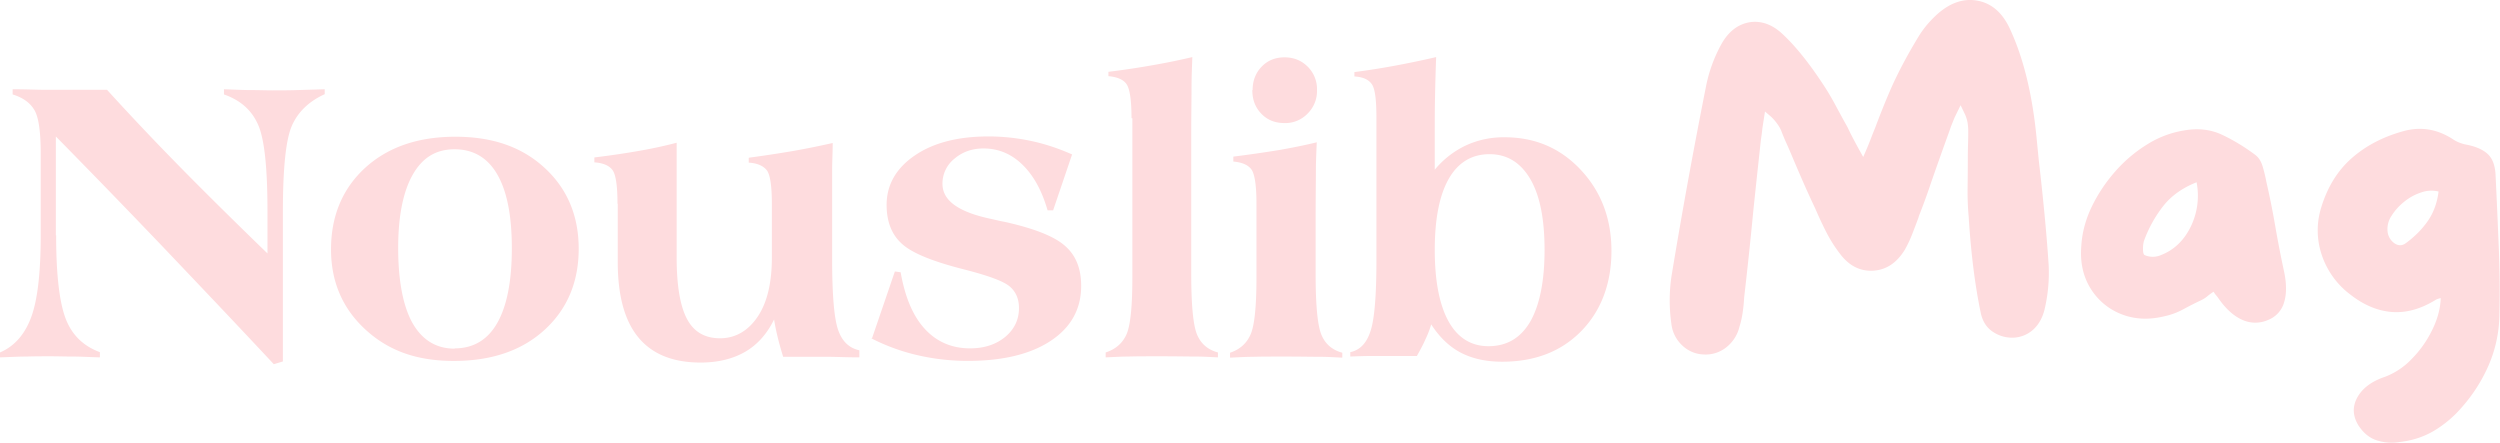 <svg viewBox="0 0 96 17" xmlns="http://www.w3.org/2000/svg" xml:space="preserve" style="fill-rule:evenodd;clip-rule:evenodd;stroke-linejoin:round;stroke-miterlimit:2">
  <path d="m33.281 13.181.875-2.549.22.031c.168.952.472 1.666.923 2.152.45.487 1.027.735 1.719.735.545 0 .985-.145 1.342-.434.346-.29.524-.652.524-1.097 0-.352-.126-.632-.367-.828-.241-.197-.818-.404-1.709-.632-1.195-.3-1.992-.62-2.379-.972-.388-.342-.588-.839-.588-1.48 0-.756.357-1.387 1.07-1.873.713-.487 1.656-.725 2.809-.725.566 0 1.111.062 1.646.176.535.114 1.048.29 1.541.507l-.723 2.122h-.21c-.22-.756-.535-1.325-.964-1.739-.43-.414-.923-.61-1.478-.61-.441 0-.808.134-1.112.393a1.204 1.204 0 0 0-.451.952c0 .631.609 1.066 1.835 1.325.231.051.398.093.524.113 1.122.249 1.898.549 2.306.911.42.362.619.869.619 1.521 0 .88-.388 1.573-1.153 2.08-.765.508-1.824.766-3.166.766-.65 0-1.289-.072-1.918-.217a7.602 7.602 0 0 1-1.735-.628Zm0 0-.006.017-.021-.031.027.014Zm44.665-1.076c-.086.32-.235.571-.446.752a1.19 1.19 0 0 1-.753.288 1.303 1.303 0 0 1-.762-.223c-.247-.16-.404-.411-.469-.752-.216-1.034-.367-2.238-.453-3.612a10.702 10.702 0 0 1-.041-1.118c.005-.374.008-.741.008-1.102 0-.171.003-.344.008-.52.006-.176.008-.349.008-.519 0-.096-.008-.197-.024-.304a1.326 1.326 0 0 0-.105-.335l-.162-.336-.227.463-.066.161-.064.159c-.075.213-.151.423-.227.631-.075.207-.151.418-.226.632-.13.362-.257.723-.381 1.086-.124.362-.257.719-.397 1.071l-.017.063c-.075.202-.153.408-.235.616a4.625 4.625 0 0 1-.283.599c-.313.511-.723.777-1.23.799-.498.021-.919-.202-1.264-.672a5.273 5.273 0 0 1-.511-.814 15.015 15.015 0 0 1-.412-.88 38.126 38.126 0 0 1-.447-.974 84.62 84.62 0 0 1-.428-.991 15.95 15.95 0 0 0-.211-.486 7.986 7.986 0 0 1-.211-.504 1.318 1.318 0 0 0-.138-.239 1.924 1.924 0 0 0-.234-.273l-.243-.208-.097.624a6.829 6.829 0 0 1-.041.328 6.92 6.92 0 0 0-.04.327l-.131 1.207-.128 1.205a171.558 171.558 0 0 1-.357 3.372c-.01.192-.029.381-.057.568a3.326 3.326 0 0 1-.121.534 1.412 1.412 0 0 1-.503.784 1.26 1.26 0 0 1-.841.271 1.237 1.237 0 0 1-.835-.343 1.316 1.316 0 0 1-.413-.807 6.26 6.26 0 0 1 0-1.805c.389-2.355.826-4.751 1.312-7.191a5.543 5.543 0 0 1 .6-1.646c.269-.469.625-.74 1.068-.815.065-.01.13-.016.195-.016.356 0 .691.139 1.004.415.497.448 1.021 1.087 1.572 1.918.172.256.334.525.486.807.151.282.307.567.469.855.065.139.133.275.203.408.07.133.143.268.219.407l.178.319.146-.335c.053-.128.105-.256.154-.384s.1-.256.153-.383c.108-.288.216-.565.324-.831.108-.266.221-.533.341-.8.27-.585.594-1.187.971-1.805.184-.309.422-.596.713-.863.508-.457 1.032-.633 1.572-.526.54.106.95.473 1.232 1.102.496 1.076.825 2.407.988 3.994l.096.975c.076.639.145 1.291.21 1.957.065.666.12 1.324.163 1.975a6.01 6.01 0 0 1-.162 1.74Zm9.136-.311a1.014 1.014 0 0 1-.615.679 1.199 1.199 0 0 1-.988-.008c-.324-.144-.627-.418-.908-.823a1.006 1.006 0 0 0-.08-.103.883.883 0 0 1-.098-.137c-.087.054-.165.11-.234.169a1.145 1.145 0 0 1-.236.151c-.227.106-.454.221-.68.343a2.686 2.686 0 0 1-.712.265c-.605.148-1.159.121-1.662-.081a2.388 2.388 0 0 1-1.174-.99c-.28-.458-.394-.997-.34-1.614.032-.501.165-.991.397-1.47s.529-.924.891-1.334a5.34 5.34 0 0 1 1.222-1.031 3.78 3.78 0 0 1 1.394-.527c.54-.096 1.028-.04 1.466.167.438.208.856.461 1.256.76.129.096.224.245.283.447.06.202.106.394.139.575.128.554.241 1.113.338 1.677.098.565.207 1.125.326 1.678.108.48.113.882.015 1.207Zm-3.564-2.852a2.666 2.666 0 0 0 .227-1.694c-.54.213-.964.514-1.271.903a4.79 4.79 0 0 0-.738 1.334 1.124 1.124 0 0 0-.032.304c0 .128.021.202.065.224a.786.786 0 0 0 .615 0c.497-.192.875-.549 1.134-1.071Zm11.615-1.998c.044.895.084 1.798.121 2.709.039.911.047 1.814.025 2.709a4.96 4.96 0 0 1-.404 1.82 6.052 6.052 0 0 1-1.021 1.599 4.307 4.307 0 0 1-1.061.895c-.394.234-.84.378-1.337.431a1.853 1.853 0 0 1-.866-.072c-.265-.091-.489-.274-.673-.551-.227-.362-.243-.719-.049-1.071.195-.352.546-.613 1.054-.783a2.743 2.743 0 0 0 1.012-.671c.318-.319.58-.686.785-1.102.206-.416.315-.821.326-1.215a1.566 1.566 0 0 0-.115.033.387.387 0 0 0-.096.047c-.562.341-1.113.49-1.653.448-.54-.043-1.063-.261-1.571-.655a3.112 3.112 0 0 1-1.094-1.502 2.903 2.903 0 0 1-.024-1.806c.238-.777.624-1.4 1.158-1.869.535-.469 1.185-.81 1.952-1.023.67-.191 1.307-.09 1.912.303.064.043.134.081.21.113.076.031.157.058.243.079.368.064.648.178.843.344.194.164.302.428.323.79Zm-3.449 2.637c.345-.245.631-.528.858-.847.227-.32.367-.698.421-1.135a1.168 1.168 0 0 0-.656.033 2.01 2.01 0 0 0-.648.351c-.2.16-.362.338-.486.536a.895.895 0 0 0-.154.582.623.623 0 0 0 .243.447c.14.107.281.118.422.033Zm-89.48-.325c0 1.5.126 2.556.367 3.177s.681 1.035 1.3 1.262v.197c-.388-.01-.734-.031-1.038-.031-.304 0-.587-.01-.828-.01-.294 0-.598 0-.923.01-.325 0-.671.021-1.017.031v-.186c.556-.238.954-.694 1.195-1.356.241-.662.357-1.697.357-3.105V6.172c0-.818-.074-1.366-.231-1.646-.157-.279-.43-.486-.839-.61v-.197c.525 0 .944.021 1.248.021h2.348c.765.838 1.614 1.739 2.558 2.701.943.962 2.128 2.132 3.554 3.508V8.345c0-1.645-.116-2.742-.357-3.28-.241-.549-.671-.932-1.3-1.149v-.197c.367.011.713.031 1.017.031.304 0 .587.011.828.011.294 0 .608 0 .944-.011l1.048-.031v.187c-.597.269-1.017.672-1.247 1.19-.231.517-.346 1.604-.346 3.27v5.681l-.346.104c-1.415-1.511-2.82-2.981-4.193-4.419a400.449 400.449 0 0 0-4.11-4.222v3.756l.011-.01Zm10.472.538c0-1.273.441-2.308 1.3-3.094.87-.787 2.013-1.18 3.439-1.18 1.425 0 2.537.393 3.396 1.18.86.786 1.3 1.811 1.3 3.073 0 1.263-.44 2.298-1.31 3.084-.871.787-2.024 1.17-3.449 1.17-1.426 0-2.495-.394-3.365-1.191-.87-.796-1.311-1.811-1.311-3.042Zm4.707 3.757c.713 0 1.258-.321 1.625-.963.367-.641.556-1.583.556-2.835 0-1.253-.189-2.174-.556-2.805-.367-.631-.912-.952-1.625-.952s-1.226.321-1.593.962c-.367.642-.556 1.573-.556 2.784 0 1.211.178 2.194.545 2.846.367.642.902.973 1.604.973v-.01Zm6.206-5.496c0-.662-.063-1.076-.178-1.252-.116-.176-.357-.29-.703-.31v-.187a31.42 31.42 0 0 0 1.814-.269c.524-.093.964-.196 1.321-.289v4.356c0 1.077.136 1.853.398 2.339.262.487.681.725 1.258.725s1.069-.28 1.436-.828c.367-.549.535-1.304.535-2.236V8.066c0-.663-.063-1.077-.178-1.253-.126-.175-.357-.289-.703-.31v-.186a47.781 47.781 0 0 0 1.709-.259 31.718 31.718 0 0 0 1.489-.3c0 .362-.021.704-.021 1.024v3.374c0 1.335.073 2.225.22 2.67.147.445.419.714.817.797v.269c-.492 0-.901-.021-1.205-.021H29.9c-.095-.31-.168-.569-.221-.797a8.11 8.11 0 0 1-.125-.62c-.262.538-.629.952-1.091 1.221-.461.269-1.037.414-1.708.414-1.059 0-1.845-.321-2.369-.952-.525-.632-.787-1.584-.787-2.867V8.076l-.01-.021Zm19.582-3.239c0-.662-.062-1.086-.178-1.273-.115-.186-.356-.29-.702-.321v-.165a31.776 31.776 0 0 0 1.73-.259 25.195 25.195 0 0 0 1.467-.3c-.01.311-.031.704-.031 1.18s-.011 1.035-.011 1.666v5.381c0 1.18.074 1.946.22 2.298.147.352.409.579.797.683v.186c-.262-.01-.534-.031-.838-.031-.305 0-.755-.01-1.332-.01-.524 0-.933 0-1.237.01-.304 0-.587.021-.87.031v-.186c.388-.124.65-.362.797-.694.147-.341.22-1.055.22-2.152V4.816h-.032Zm7.056.921c-.011.321-.032.673-.032 1.066s-.01.983-.01 1.79v2.143c0 1.179.073 1.945.22 2.297.146.352.409.579.796.683v.186c-.262-.01-.534-.031-.838-.031-.304 0-.755-.01-1.332-.01-.524 0-.933 0-1.237.01-.304 0-.587.021-.87.031v-.186c.378-.124.64-.362.787-.704.146-.341.22-1.055.22-2.152V8.055c0-.662-.063-1.086-.178-1.273-.126-.186-.357-.289-.703-.32v-.187a47.763 47.763 0 0 0 1.793-.258c.524-.094.985-.187 1.404-.29l-.02.01ZM47.784 3.75c0-.352.115-.652.346-.89.231-.238.524-.352.87-.352s.639.114.881.352a1.2 1.2 0 0 1 .356.89 1.2 1.2 0 0 1-.356.89 1.18 1.18 0 0 1-.881.362c-.356 0-.65-.114-.881-.352-.23-.238-.346-.527-.346-.9h.011Zm6.803 8.89a3.527 3.527 0 0 1-.22.569c-.084.197-.199.404-.325.631h-1.73c-.272 0-.545.011-.807.021v-.166c.378-.082.629-.351.776-.817.147-.456.22-1.346.22-2.67V4.827c0-.704-.052-1.129-.178-1.304-.126-.176-.336-.27-.661-.29v-.166a28.658 28.658 0 0 0 1.52-.238 36.729 36.729 0 0 0 1.594-.331 72.217 72.217 0 0 0-.042 1.48c-.011.476-.011.931-.011 1.366v1.428a3.435 3.435 0 0 1 1.185-.921 3.43 3.43 0 0 1 1.478-.31c1.164 0 2.128.414 2.904 1.241.776.828 1.164 1.853 1.164 3.074 0 1.221-.388 2.266-1.154 3.043-.765.776-1.771 1.158-3.008 1.158-.608 0-1.132-.113-1.573-.341-.44-.228-.817-.59-1.132-1.076Zm4.319-2.825c0-1.17-.178-2.07-.545-2.691-.367-.621-.881-.942-1.551-.942-.671 0-1.195.311-1.552.932-.356.62-.535 1.521-.535 2.701 0 1.179.179 2.09.525 2.711.346.621.859.942 1.52.942.702 0 1.226-.311 1.593-.932.356-.621.545-1.531.545-2.721Z" style="fill:#fedcde" transform="matrix(1.008 0 0 1.012 -.066 -.336)"/>
</svg>